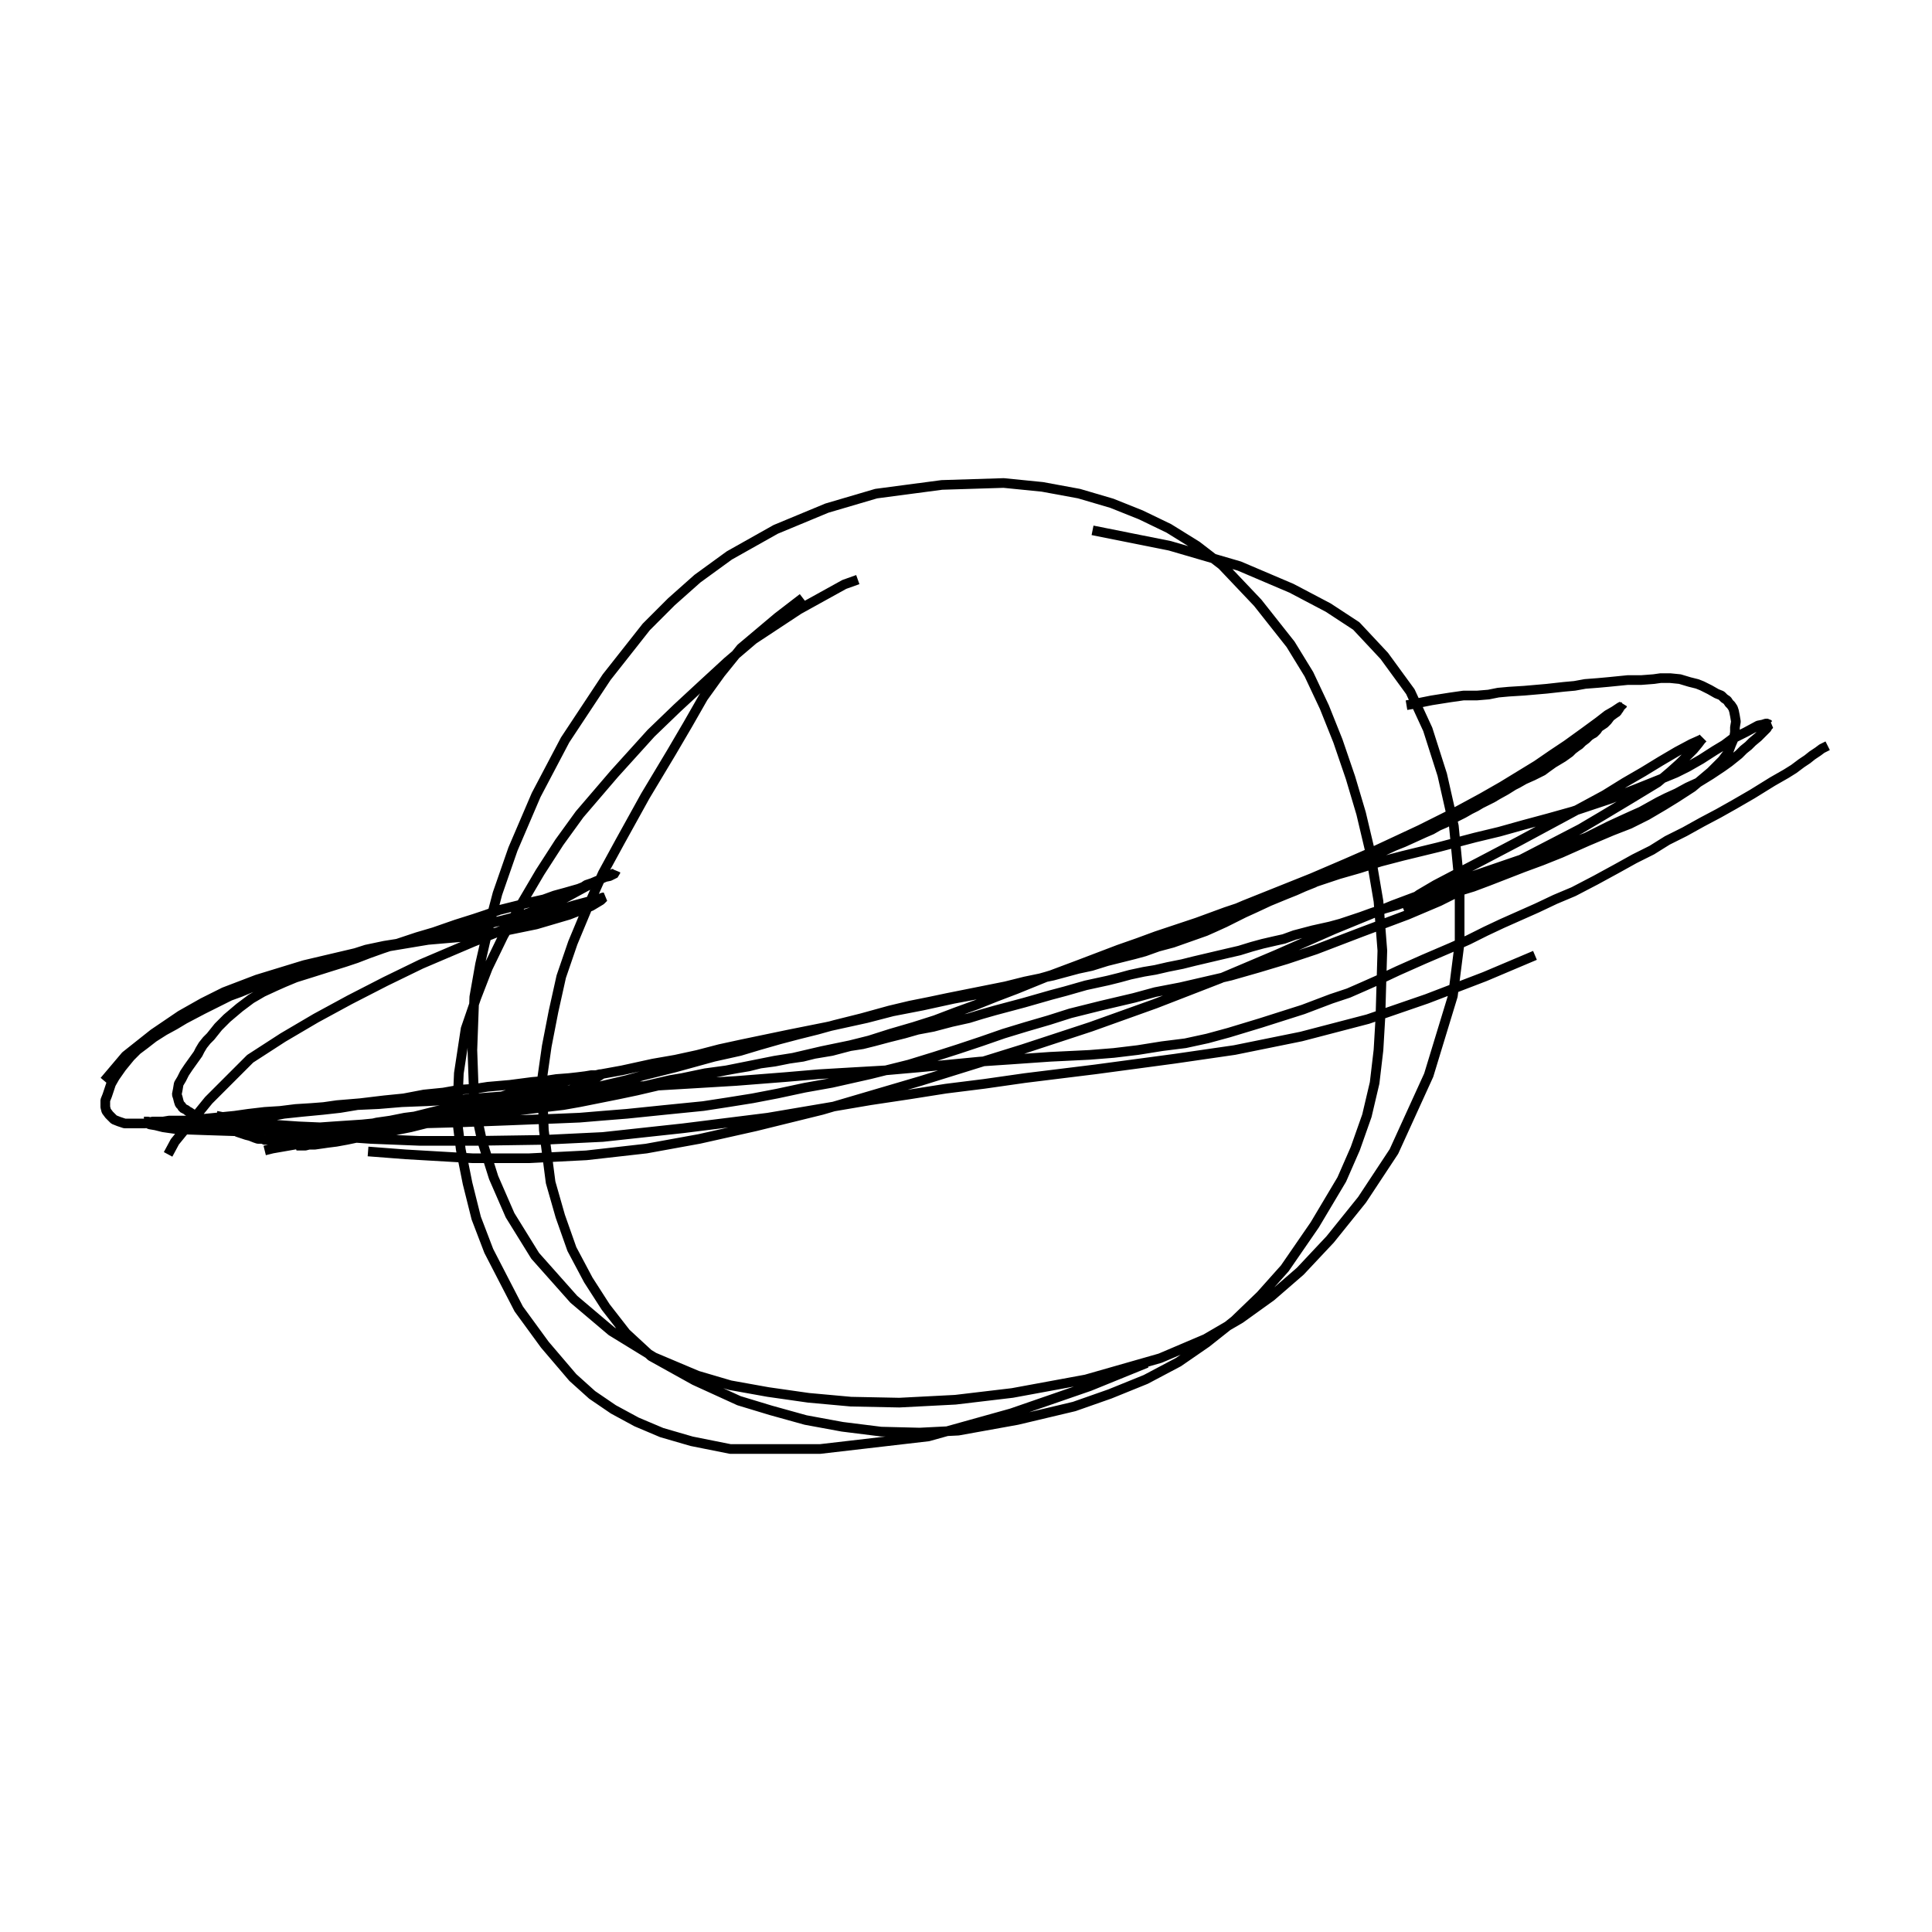 <?xml version="1.0" encoding="utf-8" ?>
<svg xmlns="http://www.w3.org/2000/svg" xmlns:xlink="http://www.w3.org/1999/xlink" width="500" height="500">
	<path fill="none" stroke="black" stroke-width="0.01" stroke-miterlimit="0" transform="matrix(250 0 0 250 250 250)" d="M-0.169 -0.381L-0.169 -0.381L-0.195 -0.361L-0.233 -0.329L-0.254 -0.303L-0.272 -0.278L-0.288 -0.25L-0.305 -0.221L-0.332 -0.176L-0.358 -0.129L-0.376 -0.096L-0.392 -0.06L-0.407 -0.024L-0.419 0.011L-0.427 0.047L-0.434 0.083L-0.439 0.118L-0.437 0.17L-0.43 0.224L-0.42 0.259L-0.408 0.293L-0.391 0.325L-0.373 0.353L-0.352 0.38L-0.326 0.404L-0.281 0.429L-0.235 0.45L-0.202 0.46L-0.166 0.47L-0.128 0.477L-0.088 0.482L-0.048 0.483L-0.008 0.481L0.053 0.47L0.112 0.456L0.149 0.443L0.186 0.428L0.22 0.41L0.249 0.39L0.278 0.367L0.305 0.341L0.33 0.313L0.361 0.268L0.389 0.221L0.403 0.189L0.415 0.155L0.423 0.121L0.427 0.087L0.429 0.053L0.43 0.018L0.431 -0.016L0.427 -0.067L0.418 -0.12L0.409 -0.158L0.398 -0.195L0.385 -0.233L0.371 -0.268L0.355 -0.302L0.336 -0.333L0.302 -0.376L0.265 -0.415L0.239 -0.435L0.21 -0.453L0.181 -0.467L0.151 -0.479L0.117 -0.489L0.079 -0.496L0.039 -0.5L-0.025 -0.498L-0.093 -0.489L-0.144 -0.474L-0.197 -0.452L-0.245 -0.425L-0.278 -0.401L-0.305 -0.377L-0.331 -0.351L-0.372 -0.299L-0.415 -0.234L-0.445 -0.177L-0.469 -0.121L-0.485 -0.075L-0.495 -0.037L-0.503 -0.002L-0.509 0.032L-0.511 0.087L-0.509 0.144L-0.501 0.181L-0.489 0.219L-0.472 0.258L-0.446 0.3L-0.406 0.345L-0.367 0.378L-0.323 0.405L-0.278 0.424L-0.244 0.434L-0.205 0.441L-0.163 0.447L-0.119 0.451L-0.069 0.452L-0.011 0.449L0.048 0.442L0.124 0.428L0.201 0.406L0.248 0.386L0.284 0.365L0.316 0.342L0.346 0.316L0.377 0.283L0.41 0.242L0.443 0.192L0.479 0.113L0.504 0.031L0.511 -0.024L0.511 -0.083L0.505 -0.145L0.493 -0.198L0.478 -0.245L0.46 -0.284L0.433 -0.321L0.404 -0.352L0.375 -0.371L0.337 -0.391L0.283 -0.414L0.211 -0.435L0.131 -0.451M-0.726 0.191L-0.718 0.189L-0.695 0.185L-0.674 0.181L-0.658 0.178L-0.642 0.175L-0.626 0.172L-0.61 0.169L-0.582 0.165L-0.552 0.161L-0.534 0.158L-0.517 0.155L-0.501 0.152L-0.484 0.149L-0.465 0.146L-0.446 0.143L-0.428 0.14L-0.411 0.138L-0.388 0.135L-0.367 0.131L-0.352 0.128L-0.336 0.125L-0.319 0.121L-0.306 0.118L-0.294 0.116L-0.27 0.111L-0.248 0.108L-0.237 0.106L-0.225 0.104L-0.213 0.101L-0.198 0.099L-0.183 0.096L-0.169 0.094L-0.157 0.091L-0.139 0.088L-0.12 0.083L-0.107 0.081L-0.095 0.078L-0.08 0.074L-0.064 0.07L-0.05 0.066L-0.034 0.063L-0.015 0.058L0.003 0.054L0.016 0.05L0.03 0.046L0.045 0.042L0.06 0.038L0.074 0.034L0.088 0.03L0.103 0.026L0.124 0.02L0.147 0.015L0.159 0.012L0.17 0.009L0.184 0.006L0.196 0.004L0.209 0.001L0.224 -0.002L0.236 -0.005L0.253 -0.009L0.27 -0.013L0.283 -0.016L0.296 -0.02L0.307 -0.023L0.32 -0.026L0.329 -0.028L0.34 -0.032L0.359 -0.037L0.377 -0.041L0.388 -0.044L0.397 -0.047L0.409 -0.051L0.42 -0.055L0.432 -0.059L0.446 -0.063L0.457 -0.067L0.477 -0.073L0.498 -0.079L0.508 -0.083L0.519 -0.087L0.53 -0.092L0.54 -0.096L0.552 -0.1L0.562 -0.104L0.581 -0.111L0.601 -0.117L0.612 -0.121L0.621 -0.124L0.631 -0.129L0.642 -0.133L0.652 -0.138L0.666 -0.145L0.679 -0.151L0.69 -0.156L0.699 -0.16L0.708 -0.165L0.717 -0.17L0.725 -0.174L0.736 -0.179L0.747 -0.185L0.758 -0.19L0.771 -0.198L0.783 -0.206L0.79 -0.211L0.795 -0.215L0.8 -0.219L0.805 -0.224L0.81 -0.228L0.814 -0.232L0.82 -0.237L0.825 -0.242L0.829 -0.246L0.83 -0.248L0.831 -0.249L0.832 -0.25L0.832 -0.25L0.831 -0.25L0.831 -0.25L0.83 -0.251L0.828 -0.251L0.825 -0.25L0.82 -0.249L0.807 -0.242L0.793 -0.235L0.785 -0.229L0.775 -0.223L0.761 -0.214L0.747 -0.206L0.735 -0.2L0.718 -0.193L0.693 -0.183L0.667 -0.173L0.649 -0.167L0.628 -0.16L0.603 -0.153L0.577 -0.146L0.552 -0.139L0.527 -0.133L0.489 -0.123L0.452 -0.114L0.429 -0.108L0.407 -0.101L0.386 -0.095L0.365 -0.088L0.344 -0.081L0.321 -0.074L0.299 -0.066L0.269 -0.056L0.239 -0.045L0.218 -0.038L0.197 -0.031L0.178 -0.024L0.158 -0.017L0.137 -0.009L0.116 -0.001L0.084 0.011L0.052 0.024L0.031 0.032L0.011 0.04L-0.011 0.048L-0.032 0.056L-0.054 0.063L-0.078 0.07L-0.1 0.077L-0.12 0.082L-0.149 0.088L-0.179 0.095L-0.198 0.098L-0.218 0.102L-0.238 0.106L-0.258 0.11L-0.28 0.115L-0.311 0.122L-0.341 0.129L-0.36 0.133L-0.38 0.137L-0.4 0.141L-0.417 0.144L-0.434 0.146L-0.451 0.148L-0.466 0.15L-0.487 0.152L-0.511 0.155L-0.527 0.158L-0.543 0.16L-0.559 0.163L-0.575 0.167L-0.59 0.17L-0.603 0.172L-0.622 0.176L-0.641 0.18L-0.652 0.182L-0.66 0.183L-0.667 0.184L-0.674 0.185L-0.68 0.185L-0.684 0.186L-0.687 0.186L-0.69 0.186L-0.692 0.186L-0.693 0.186L-0.693 0.186L-0.692 0.185L-0.686 0.183L-0.677 0.18L-0.671 0.178L-0.664 0.175L-0.657 0.173L-0.65 0.171L-0.643 0.169L-0.627 0.166L-0.61 0.162L-0.596 0.16L-0.581 0.157L-0.565 0.155L-0.54 0.151L-0.508 0.147L-0.483 0.144L-0.463 0.141L-0.444 0.138L-0.423 0.134L-0.403 0.13L-0.385 0.126L-0.368 0.122L-0.351 0.118L-0.333 0.113L-0.301 0.105L-0.261 0.094L-0.234 0.088L-0.214 0.082L-0.193 0.076L-0.174 0.071L-0.154 0.066L-0.136 0.061L-0.108 0.054L-0.079 0.046L-0.058 0.041L-0.038 0.037L-0.019 0.033L0.001 0.029L0.021 0.025L0.041 0.021L0.061 0.016L0.09 0.01L0.116 0.003L0.13 -0L0.146 -0.005L0.162 -0.009L0.174 -0.012L0.185 -0.015L0.199 -0.02L0.214 -0.024L0.231 -0.03L0.248 -0.036L0.257 -0.04L0.268 -0.045L0.278 -0.05L0.288 -0.055L0.299 -0.06L0.314 -0.067L0.331 -0.074L0.341 -0.078L0.35 -0.082L0.36 -0.086L0.372 -0.092L0.385 -0.097L0.394 -0.101L0.402 -0.105L0.412 -0.11L0.428 -0.117L0.443 -0.124L0.453 -0.128L0.464 -0.133L0.475 -0.138L0.482 -0.141L0.489 -0.145L0.496 -0.148L0.505 -0.153L0.515 -0.158L0.522 -0.162L0.528 -0.165L0.533 -0.168L0.539 -0.171L0.545 -0.174L0.55 -0.177L0.559 -0.182L0.567 -0.187L0.571 -0.189L0.578 -0.193L0.587 -0.197L0.593 -0.2L0.597 -0.202L0.601 -0.205L0.608 -0.21L0.618 -0.216L0.625 -0.221L0.628 -0.224L0.632 -0.227L0.635 -0.229L0.638 -0.232L0.642 -0.235L0.645 -0.238L0.648 -0.24L0.65 -0.241L0.653 -0.244L0.655 -0.247L0.658 -0.249L0.661 -0.251L0.664 -0.254L0.667 -0.258L0.671 -0.261L0.674 -0.263L0.675 -0.265L0.677 -0.267L0.678 -0.267L0.678 -0.268L0.679 -0.268L0.679 -0.269L0.677 -0.268L0.671 -0.264L0.664 -0.26L0.655 -0.253L0.64 -0.242L0.622 -0.229L0.607 -0.219L0.591 -0.208L0.573 -0.197L0.555 -0.186L0.534 -0.174L0.51 -0.161L0.47 -0.141L0.425 -0.12L0.393 -0.106L0.358 -0.091L0.323 -0.077L0.288 -0.063L0.253 -0.048L0.218 -0.034L0.166 -0.016L0.116 0.001L0.083 0.011L0.051 0.02L0.019 0.028L-0.013 0.034L-0.045 0.041L-0.076 0.047L-0.103 0.054L-0.144 0.063L-0.184 0.071L-0.208 0.076L-0.232 0.081L-0.255 0.086L-0.278 0.092L-0.301 0.097L-0.324 0.101L-0.356 0.108L-0.4 0.116L-0.431 0.122L-0.45 0.127L-0.468 0.131L-0.487 0.137L-0.504 0.141L-0.521 0.145L-0.548 0.15L-0.572 0.156L-0.587 0.159L-0.601 0.162L-0.614 0.164L-0.626 0.167L-0.639 0.169L-0.65 0.171L-0.665 0.174L-0.679 0.177L-0.686 0.178L-0.692 0.179L-0.696 0.179L-0.701 0.18L-0.705 0.18L-0.708 0.18L-0.712 0.18L-0.716 0.18L-0.719 0.18L-0.721 0.18L-0.724 0.18L-0.727 0.18L-0.728 0.179L-0.731 0.179L-0.733 0.179L-0.736 0.178L-0.741 0.176L-0.745 0.175L-0.748 0.174L-0.751 0.173L-0.754 0.172L-0.756 0.171L-0.758 0.17L-0.761 0.169L-0.764 0.168L-0.768 0.167L-0.774 0.164L-0.779 0.163L-0.785 0.16L-0.79 0.159L-0.793 0.157L-0.797 0.155L-0.801 0.153L-0.804 0.151L-0.806 0.15L-0.807 0.149L-0.809 0.148L-0.811 0.147L-0.812 0.145L-0.813 0.144L-0.814 0.143L-0.815 0.14L-0.816 0.136L-0.817 0.133L-0.816 0.128L-0.815 0.122L-0.812 0.117L-0.809 0.111L-0.805 0.105L-0.8 0.098L-0.795 0.091L-0.793 0.087L-0.79 0.082L-0.786 0.077L-0.782 0.073L-0.778 0.068L-0.774 0.063L-0.765 0.054L-0.752 0.043L-0.74 0.034L-0.728 0.027L-0.715 0.021L-0.706 0.017L-0.694 0.012L-0.678 0.007L-0.659 0.001L-0.643 -0.004L-0.631 -0.008L-0.618 -0.013L-0.604 -0.018L-0.586 -0.024L-0.568 -0.03L-0.551 -0.035L-0.528 -0.043L-0.509 -0.049L-0.497 -0.053L-0.483 -0.058L-0.467 -0.062L-0.455 -0.065L-0.446 -0.067L-0.437 -0.069L-0.426 -0.073L-0.415 -0.076L-0.408 -0.078L-0.401 -0.08L-0.396 -0.082L-0.393 -0.084L-0.387 -0.086L-0.38 -0.089L-0.374 -0.092L-0.369 -0.093L-0.365 -0.095L-0.363 -0.096L-0.363 -0.096L-0.363 -0.097L-0.364 -0.096L-0.376 -0.091L-0.392 -0.083L-0.403 -0.077L-0.414 -0.071L-0.428 -0.064L-0.444 -0.058L-0.458 -0.053L-0.481 -0.047L-0.507 -0.041L-0.526 -0.037L-0.546 -0.033L-0.565 -0.028L-0.583 -0.024L-0.602 -0.021L-0.621 -0.017L-0.649 -0.008L-0.676 -0L-0.693 0.005L-0.71 0.011L-0.726 0.017L-0.739 0.022L-0.751 0.027L-0.762 0.031L-0.772 0.036L-0.79 0.045L-0.809 0.055L-0.819 0.061L-0.83 0.067L-0.841 0.074L-0.85 0.081L-0.858 0.087L-0.865 0.094L-0.874 0.105L-0.881 0.115L-0.885 0.122L-0.887 0.128L-0.889 0.134L-0.891 0.139L-0.891 0.143L-0.891 0.146L-0.89 0.15L-0.887 0.154L-0.882 0.159L-0.877 0.161L-0.871 0.163L-0.865 0.163L-0.86 0.163L-0.856 0.163L-0.853 0.163L-0.85 0.163L-0.846 0.162L-0.842 0.161L-0.837 0.161L-0.831 0.161L-0.825 0.16L-0.817 0.16L-0.807 0.16L-0.797 0.159L-0.777 0.157L-0.757 0.155L-0.743 0.153L-0.726 0.151L-0.71 0.15L-0.694 0.148L-0.678 0.147L-0.665 0.146L-0.651 0.144L-0.627 0.142L-0.602 0.139L-0.582 0.137L-0.561 0.133L-0.541 0.131L-0.524 0.128L-0.508 0.127L-0.495 0.125L-0.472 0.123L-0.449 0.12L-0.437 0.119L-0.424 0.117L-0.411 0.116L-0.402 0.115L-0.394 0.114L-0.388 0.113L-0.383 0.113L-0.379 0.112L-0.378 0.112L-0.377 0.112L-0.377 0.112L-0.38 0.114L-0.386 0.118L-0.404 0.126L-0.423 0.134L-0.435 0.138L-0.448 0.141L-0.466 0.145L-0.488 0.15L-0.512 0.154L-0.552 0.158L-0.595 0.161L-0.625 0.164L-0.655 0.166L-0.683 0.168L-0.71 0.169L-0.735 0.17L-0.758 0.171L-0.789 0.17L-0.817 0.169L-0.831 0.167L-0.839 0.165L-0.845 0.164L-0.847 0.163L-0.849 0.162L-0.85 0.161L-0.851 0.161L-0.851 0.161L-0.85 0.161L-0.847 0.161L-0.843 0.162L-0.834 0.164L-0.825 0.166L-0.819 0.168L-0.814 0.168L-0.808 0.169L-0.8 0.168L-0.79 0.167L-0.775 0.165L-0.759 0.162L-0.733 0.158L-0.706 0.153L-0.687 0.151L-0.666 0.149L-0.648 0.147L-0.63 0.144L-0.608 0.143L-0.584 0.141L-0.558 0.14L-0.52 0.138L-0.481 0.135L-0.451 0.132L-0.42 0.129L-0.388 0.127L-0.356 0.125L-0.322 0.124L-0.288 0.122L-0.238 0.119L-0.187 0.115L-0.152 0.112L-0.118 0.11L-0.083 0.108L-0.049 0.105L-0.017 0.102L0.014 0.099L0.044 0.097L0.087 0.094L0.128 0.092L0.153 0.09L0.178 0.087L0.203 0.083L0.227 0.08L0.25 0.075L0.272 0.069L0.305 0.059L0.349 0.045L0.378 0.034L0.396 0.028L0.412 0.021L0.43 0.013L0.447 0.005L0.474 -0.007L0.502 -0.019L0.52 -0.027L0.538 -0.036L0.555 -0.044L0.573 -0.052L0.591 -0.06L0.61 -0.069L0.629 -0.077L0.652 -0.089L0.674 -0.101L0.692 -0.111L0.71 -0.12L0.726 -0.13L0.744 -0.139L0.762 -0.149L0.779 -0.158L0.795 -0.167L0.814 -0.178L0.835 -0.191L0.849 -0.199L0.857 -0.204L0.865 -0.21L0.871 -0.214L0.876 -0.218L0.882 -0.222L0.886 -0.225L0.89 -0.227L0.892 -0.228M0.456 -0.27L0.462 -0.271L0.482 -0.275L0.501 -0.278L0.515 -0.28L0.529 -0.28L0.541 -0.281L0.551 -0.283L0.562 -0.284L0.578 -0.285L0.601 -0.287L0.619 -0.289L0.63 -0.29L0.641 -0.292L0.654 -0.293L0.665 -0.294L0.675 -0.295L0.685 -0.296L0.699 -0.296L0.712 -0.297L0.719 -0.298L0.729 -0.298L0.739 -0.297L0.749 -0.294L0.757 -0.292L0.762 -0.29L0.77 -0.286L0.777 -0.282L0.782 -0.28L0.785 -0.277L0.788 -0.275L0.79 -0.272L0.792 -0.27L0.794 -0.267L0.795 -0.264L0.796 -0.259L0.797 -0.253L0.796 -0.247L0.796 -0.242L0.795 -0.236L0.792 -0.229L0.789 -0.221L0.783 -0.213L0.771 -0.201L0.752 -0.185L0.735 -0.174L0.722 -0.166L0.705 -0.156L0.687 -0.147L0.669 -0.14L0.643 -0.129L0.616 -0.117L0.596 -0.109L0.577 -0.102L0.559 -0.095L0.541 -0.088L0.525 -0.082L0.512 -0.078L0.5 -0.073L0.487 -0.069L0.474 -0.066L0.463 -0.063L0.459 -0.062L0.456 -0.061L0.455 -0.061L0.454 -0.061L0.455 -0.062L0.458 -0.066L0.469 -0.074L0.486 -0.084L0.507 -0.095L0.532 -0.108L0.572 -0.129L0.624 -0.157L0.661 -0.177L0.682 -0.19L0.701 -0.201L0.719 -0.212L0.736 -0.222L0.751 -0.23L0.76 -0.234L0.762 -0.235L0.763 -0.236L0.763 -0.236L0.763 -0.236L0.761 -0.234L0.758 -0.23L0.753 -0.224L0.746 -0.217L0.739 -0.21L0.729 -0.201L0.716 -0.19L0.688 -0.173L0.658 -0.155L0.636 -0.142L0.609 -0.128L0.58 -0.113L0.551 -0.098L0.52 -0.082L0.49 -0.067L0.457 -0.053L0.409 -0.035L0.362 -0.017L0.332 -0.007L0.302 0.002L0.274 0.01L0.248 0.016L0.222 0.022L0.196 0.027L0.174 0.033L0.14 0.041L0.108 0.049L0.086 0.056L0.062 0.063L0.039 0.07L0.016 0.078L-0.008 0.086L-0.033 0.094L-0.059 0.102L-0.099 0.112L-0.139 0.121L-0.167 0.126L-0.195 0.132L-0.221 0.137L-0.246 0.141L-0.272 0.145L-0.312 0.149L-0.351 0.153L-0.376 0.155L-0.4 0.157L-0.424 0.158L-0.45 0.159L-0.475 0.16L-0.502 0.161L-0.527 0.162L-0.564 0.163L-0.601 0.164L-0.624 0.165L-0.646 0.166L-0.668 0.167L-0.691 0.166L-0.72 0.164L-0.751 0.16L-0.776 0.155M-0.835 0.162L-0.82 0.163L-0.762 0.167L-0.7 0.172L-0.659 0.176L-0.616 0.179L-0.566 0.181L-0.505 0.181L-0.438 0.18L-0.376 0.177L-0.293 0.168L-0.205 0.157L-0.146 0.147L-0.099 0.139L-0.059 0.133L-0.021 0.127L0.019 0.122L0.061 0.116L0.134 0.107L0.216 0.096L0.278 0.087L0.347 0.073L0.416 0.055L0.477 0.034L0.537 0.011L0.589 -0.011M-0.619 0.192L-0.619 0.192L-0.619 0.192L-0.619 0.192L-0.619 0.192L-0.619 0.192L-0.58 0.195L-0.511 0.199L-0.452 0.199L-0.393 0.196L-0.331 0.189L-0.276 0.179L-0.218 0.166L-0.149 0.149L-0.047 0.119L0.059 0.086L0.129 0.063L0.196 0.039L0.263 0.013L0.322 -0.012L0.381 -0.038L0.442 -0.063L0.498 -0.084L0.571 -0.109L0.64 -0.132L0.672 -0.142L0.691 -0.15M-0.826 0.195L-0.819 0.182L-0.784 0.139L-0.741 0.096L-0.707 0.074L-0.673 0.054L-0.638 0.035L-0.601 0.016L-0.564 -0.002L-0.51 -0.025L-0.458 -0.046L-0.428 -0.056L-0.405 -0.063L-0.39 -0.067L-0.381 -0.069L-0.378 -0.07L-0.376 -0.071L-0.375 -0.071L-0.375 -0.071L-0.378 -0.068L-0.388 -0.062L-0.411 -0.053L-0.445 -0.043L-0.484 -0.035L-0.522 -0.03L-0.557 -0.027L-0.617 -0.017L-0.685 -0.001L-0.734 0.014L-0.768 0.027L-0.79 0.038L-0.813 0.051L-0.841 0.07L-0.87 0.093L-0.892 0.119M-0.112 -0.4L-0.112 -0.4L-0.112 -0.4L-0.126 -0.395L-0.173 -0.369L-0.22 -0.338L-0.247 -0.315L-0.272 -0.292L-0.299 -0.267L-0.326 -0.241L-0.364 -0.199L-0.4 -0.157L-0.421 -0.128L-0.441 -0.097L-0.461 -0.063L-0.479 -0.031L-0.495 0.002L-0.507 0.033L-0.518 0.065L-0.525 0.111L-0.527 0.158L-0.523 0.19L-0.516 0.225L-0.507 0.261L-0.494 0.295L-0.478 0.326L-0.463 0.355L-0.436 0.392L-0.407 0.426L-0.387 0.444L-0.365 0.459L-0.341 0.472L-0.315 0.483L-0.284 0.492L-0.244 0.5L-0.151 0.5L-0.039 0.487L0.047 0.463L0.128 0.435L0.187 0.411"/>
</svg>
